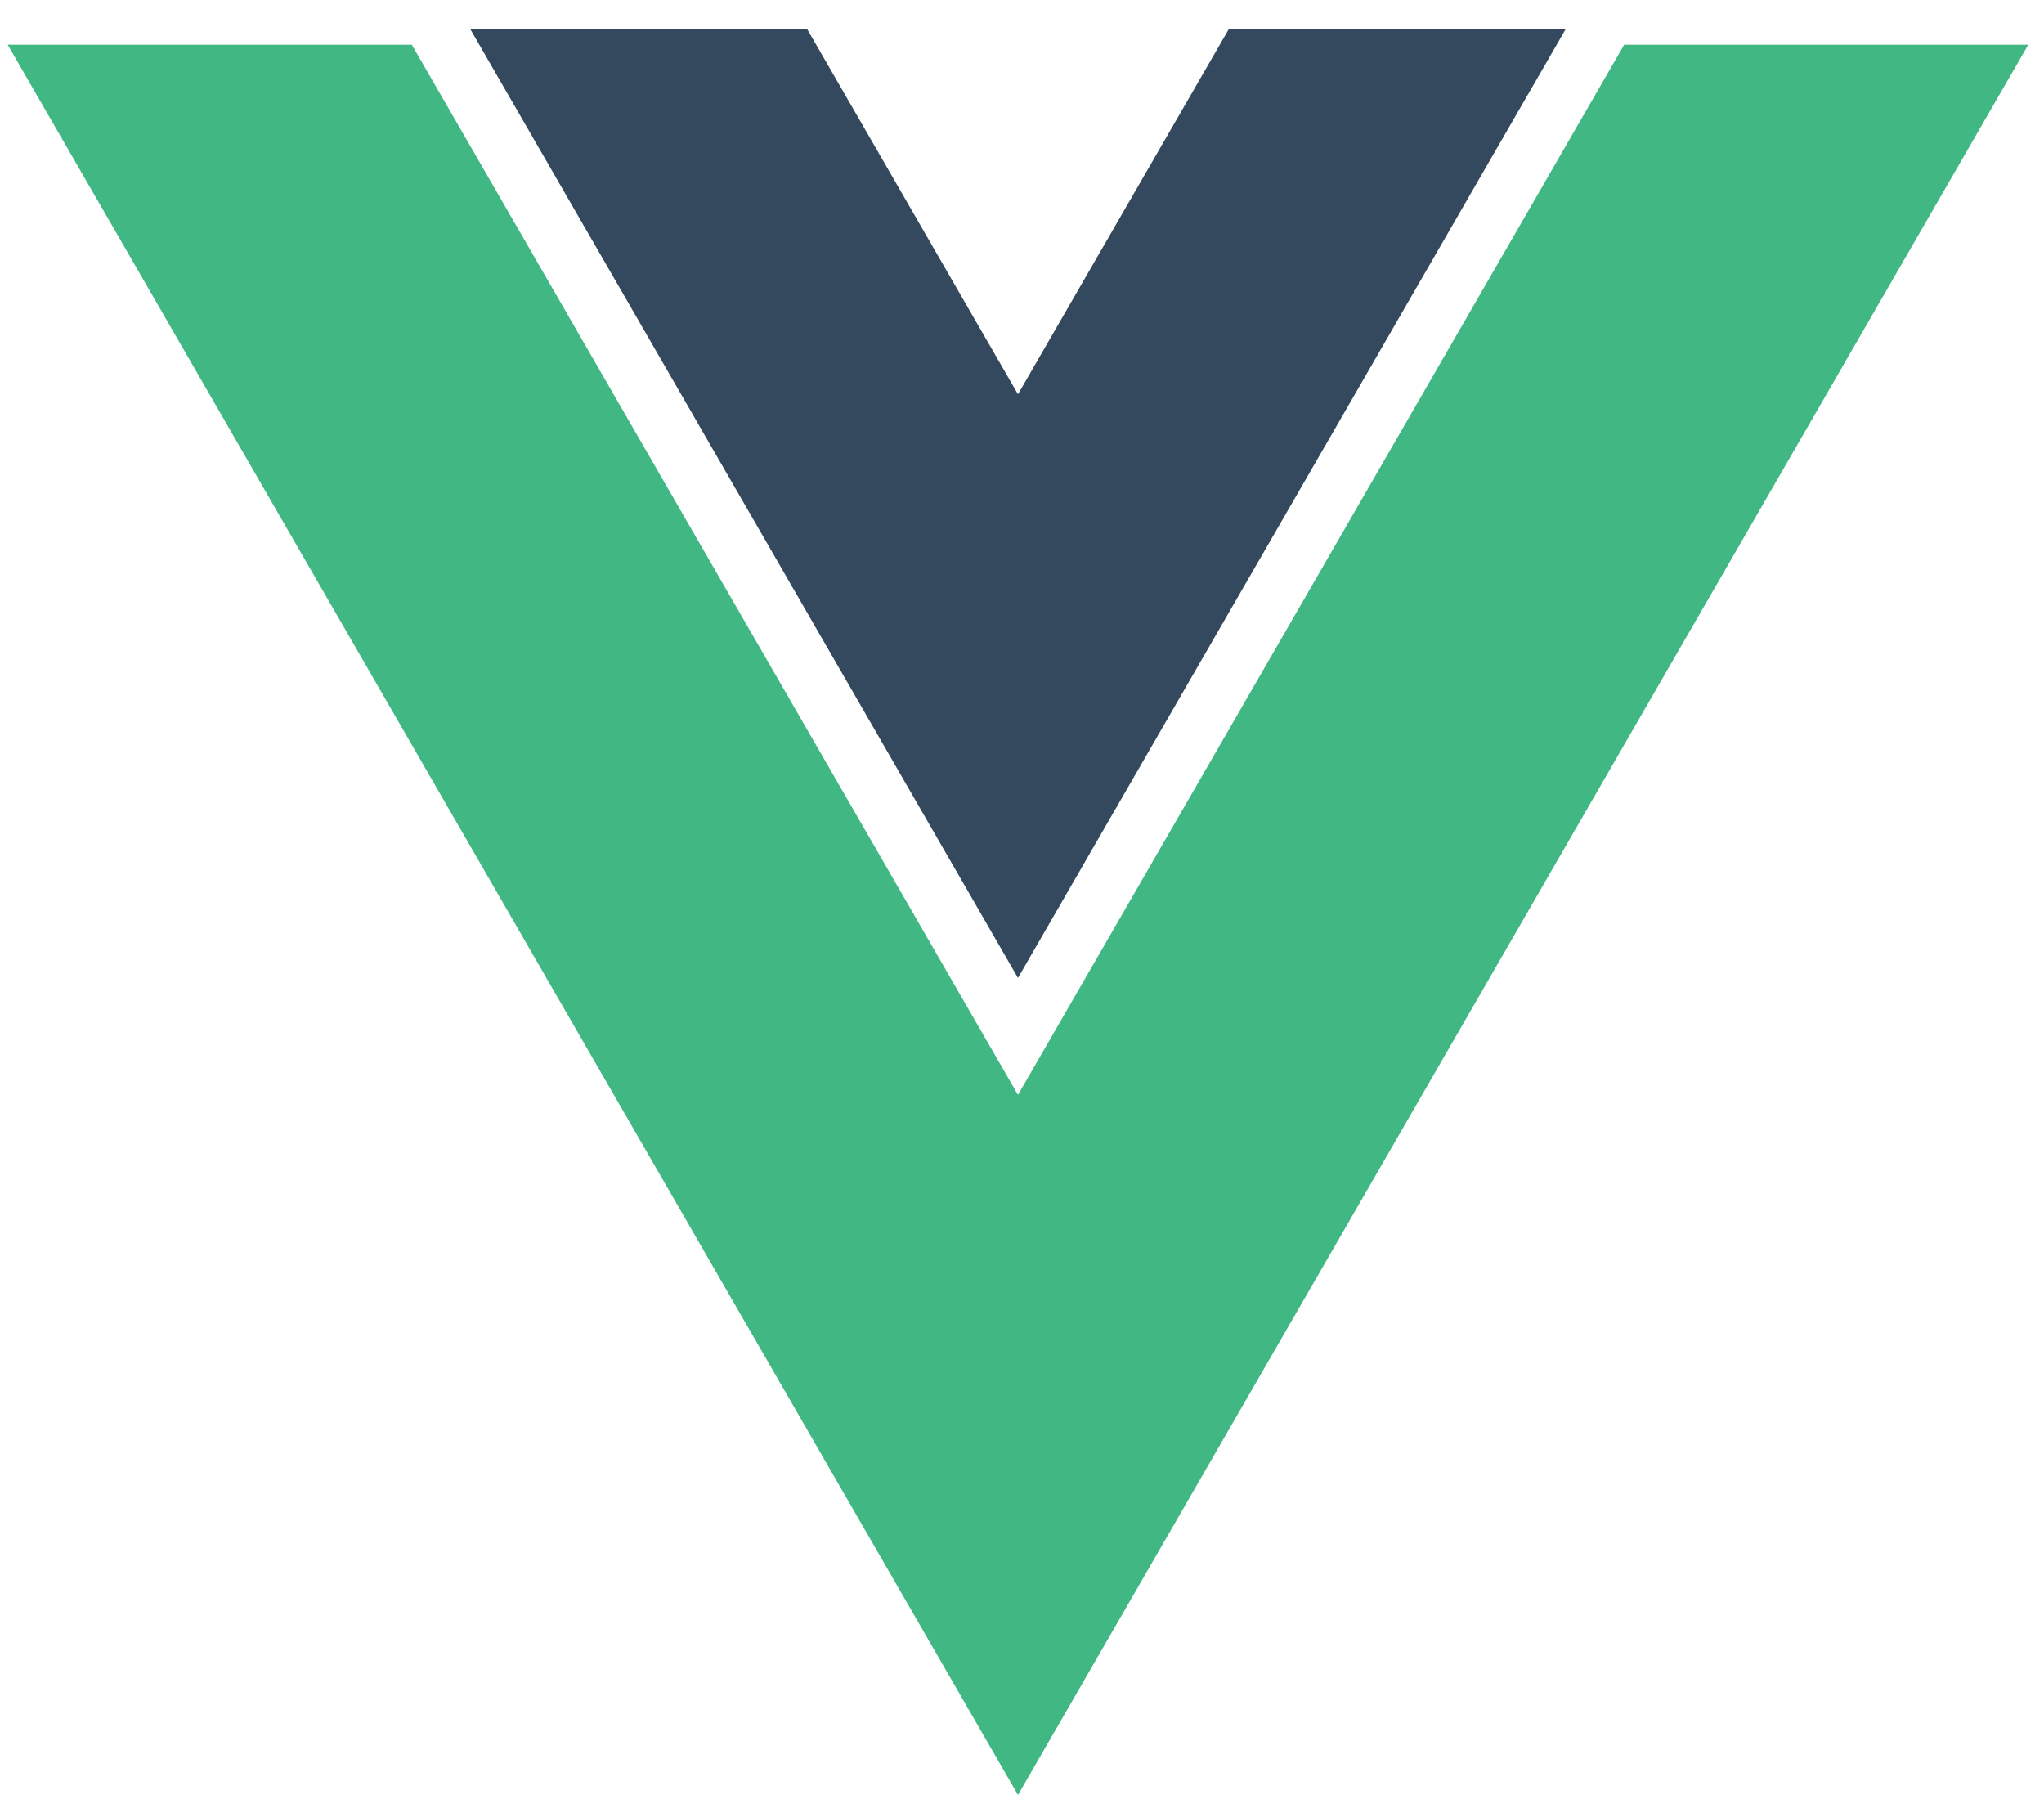 <?xml version="1.0" encoding="UTF-8"?>
<svg width="68px" height="60px" viewBox="0 0 68 60" version="1.1" xmlns="http://www.w3.org/2000/svg" xmlns:xlink="http://www.w3.org/1999/xlink">
    <!-- Generator: Sketch 61.2 (89653) - https://sketch.com -->
    <title>Vue.js_Logo_2</title>
    <desc>Created with Sketch.</desc>
    <g id="Page-1" stroke="none" stroke-width="1" fill="none" fill-rule="evenodd">
        <g id="Vue.js_Logo_2" fill-rule="nonzero">
            <g id="Group" transform="translate(34.69, 30.389) scale(-1, 1) rotate(-180) translate(-34.69, -30.389) translate(0.176, 0.736)">
                <g transform="translate(0.021, 0.003)" fill="#41B883" id="Combined-Shape">
                    <path d="M33.669,0.336 L67.28,58.552 L53.836,58.552 L33.669,23.623 L13.503,58.552 L0.059,58.552 L33.669,0.336 Z"></path>
                </g>
                <polygon id="Path-Copy" fill="#34495E" points="40.704 59.076 33.69 46.928 26.676 59.076 15.468 59.076 33.69 27.515 51.912 59.076"></polygon>
            </g>
        </g>
    </g>
</svg>